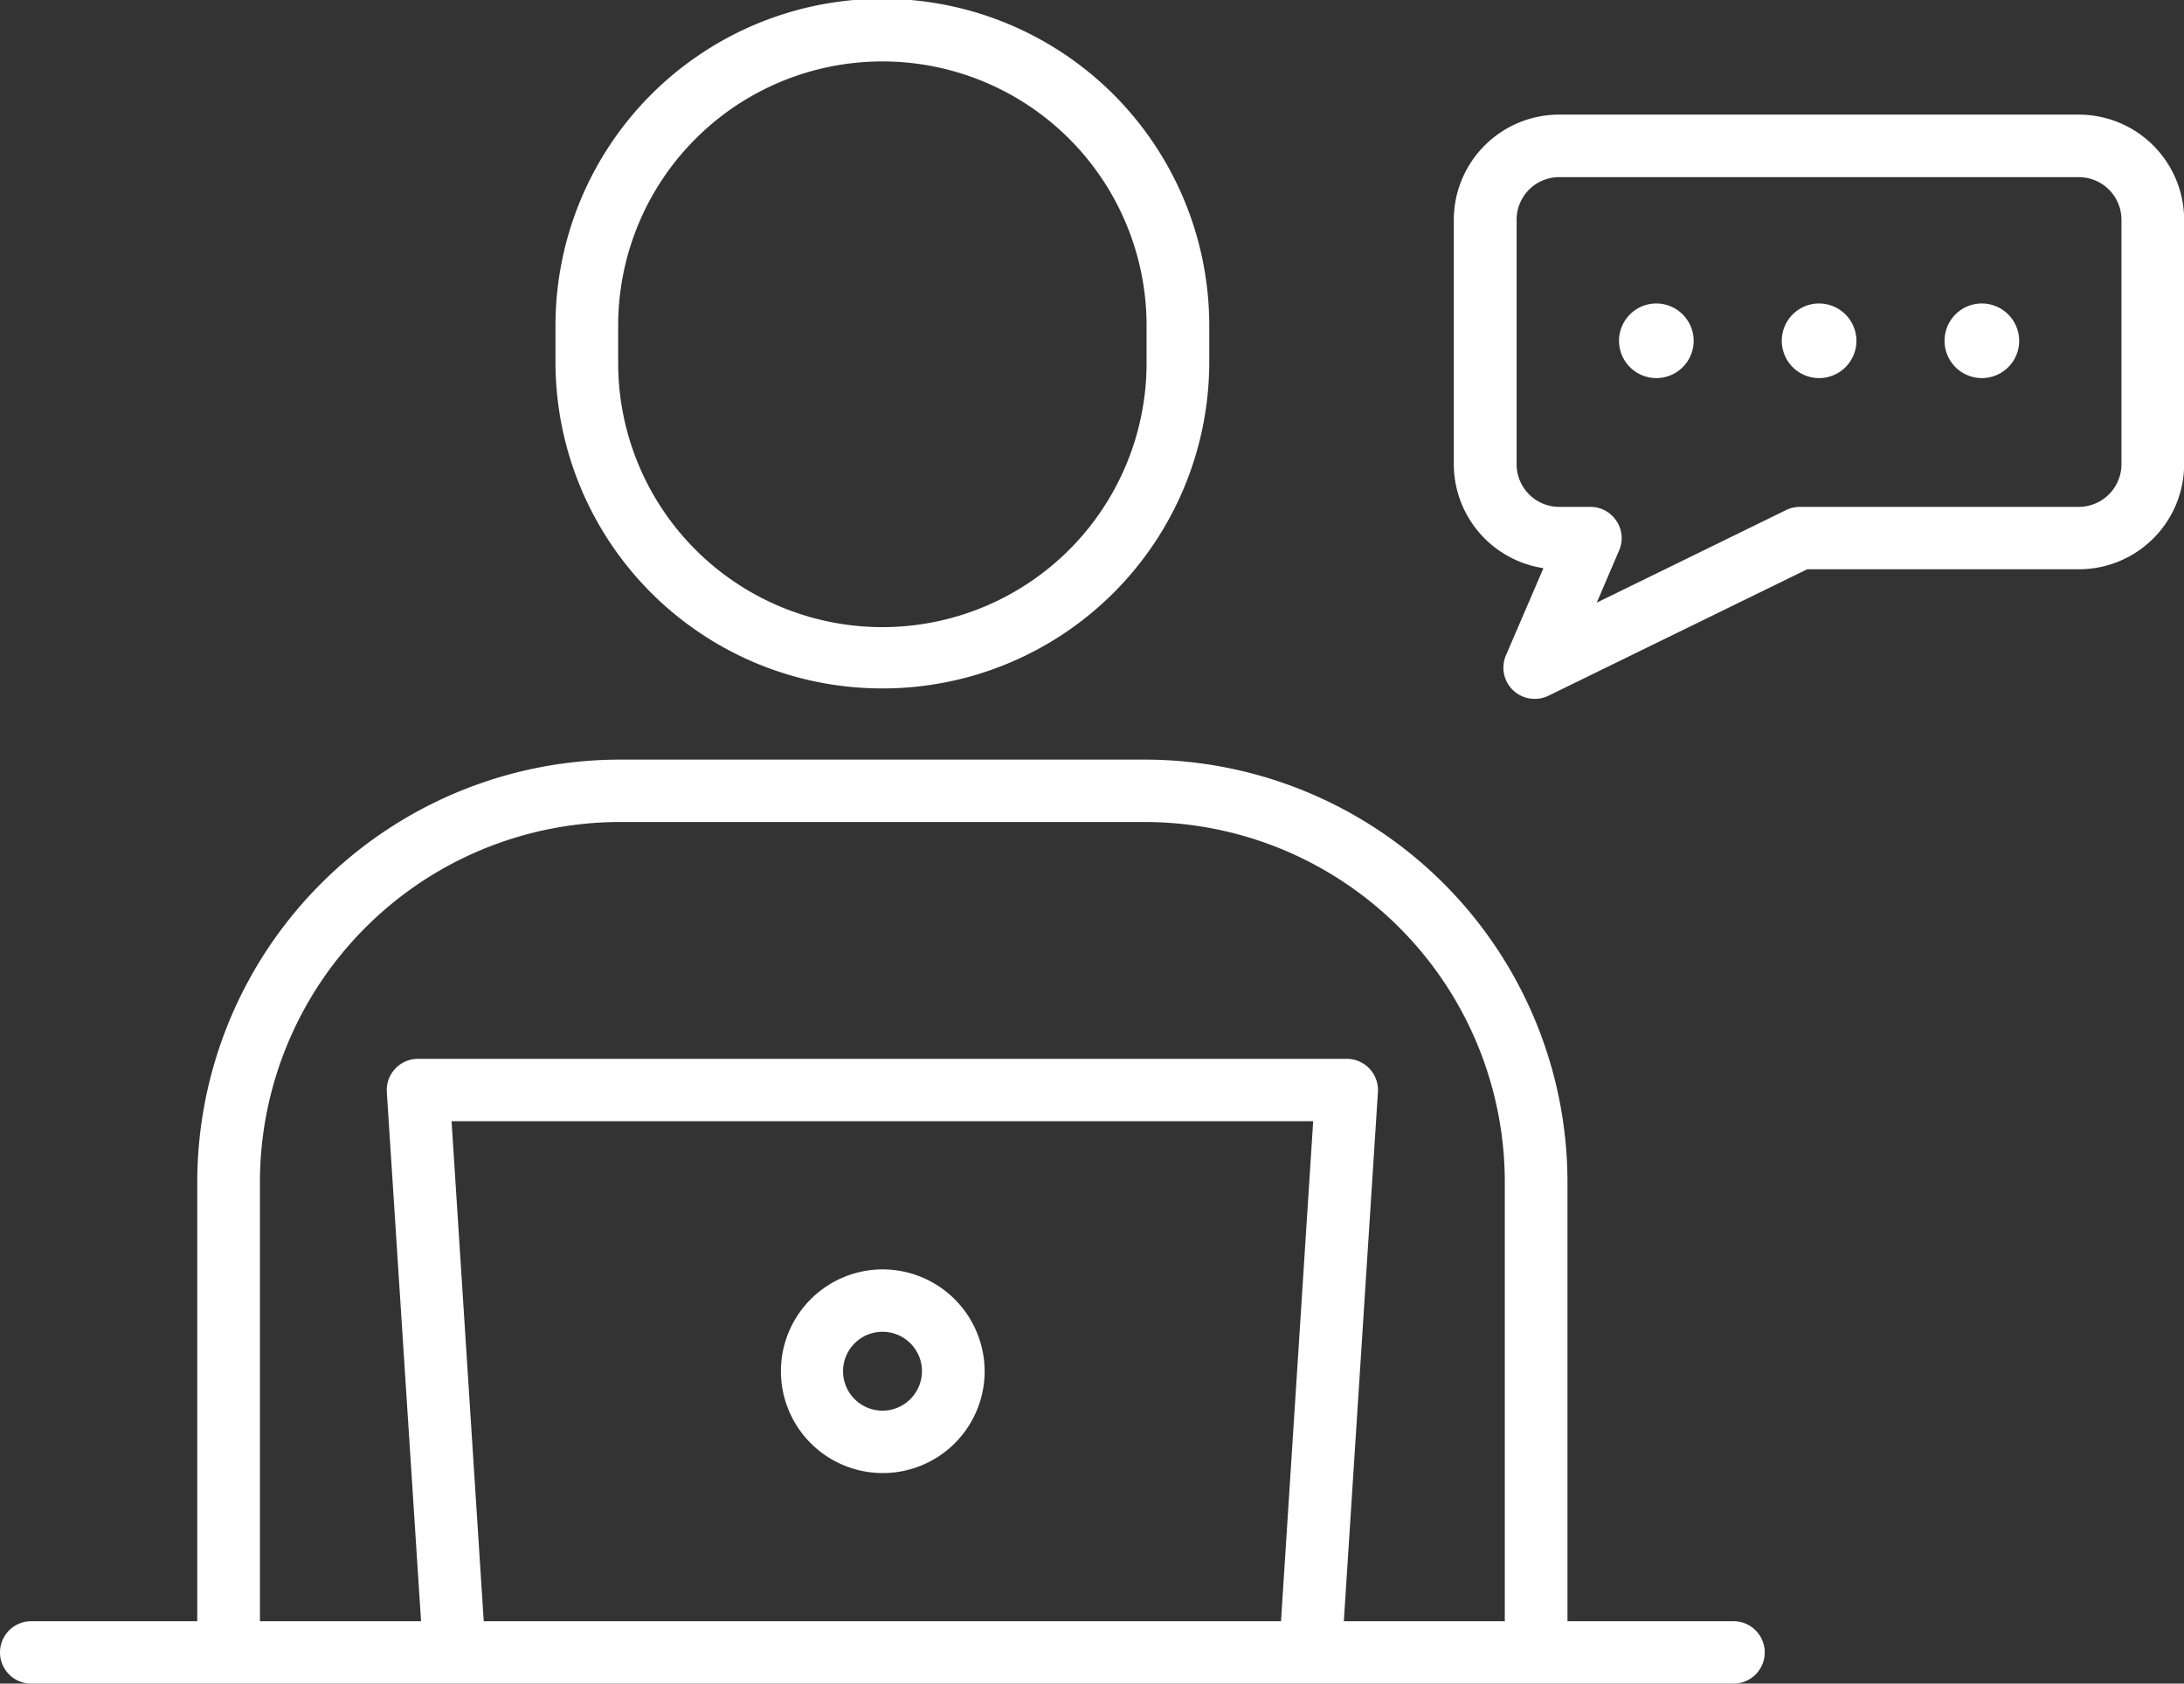 <svg xmlns="http://www.w3.org/2000/svg" width="158.88" height="122.5"><rect width="100%" height="100%" fill="#333333" stroke="none"/><path d="M1121.25 1393.61a7.41 7.41 0 1 0 7.44 7.41 7.432 7.432 0 0 0-7.44-7.41Zm0 10.28a2.87 2.87 0 1 1 2.88-2.87 2.879 2.879 0 0 1-2.88 2.87Zm61.92 15.32h-12.08v-32.02a30.764 30.764 0 0 0-30.79-30.67h-38.1a30.764 30.764 0 0 0-30.79 30.67v32.02h-12.08a2.27 2.27 0 1 0 0 4.54h123.84a2.27 2.27 0 1 0 0-4.54Zm-107.2-32.02a26.211 26.211 0 0 1 26.23-26.13h38.1a26.211 26.211 0 0 1 26.23 26.13v32.02h-11.71l2.48-38.5a2.275 2.275 0 0 0-2.27-2.42h-67.56a2.275 2.275 0 0 0-2.27 2.42l2.49 38.5h-11.72v-32.02Zm16.28 32.02-2.34-36.38h62.68l-2.34 36.38h-58Zm29-67.87a23.757 23.757 0 0 0 23.78-23.68v-2.72a23.78 23.78 0 0 0-47.56 0v2.72a23.757 23.757 0 0 0 23.78 23.68Zm-19.22-26.4a19.22 19.22 0 0 1 38.44 0v2.72a19.22 19.22 0 0 1-38.44 0v-2.72Zm106.25-15.35h-37.79a7.665 7.665 0 0 0-7.67 7.64v17.81a7.669 7.669 0 0 0 6.52 7.55l-2.73 6.35a2.271 2.271 0 0 0 2.1 3.16 2.218 2.218 0 0 0 1-.23l18.82-9.2h19.75a7.656 7.656 0 0 0 7.67-7.63v-17.81a7.665 7.665 0 0 0-7.67-7.64Zm3.11 25.45a3.109 3.109 0 0 1-3.11 3.09H1188a2.291 2.291 0 0 0-1 .23l-13.78 6.74 1.63-3.81a2.237 2.237 0 0 0-.2-2.14 2.262 2.262 0 0 0-1.9-1.02h-2.26a3.1 3.1 0 0 1-3.1-3.09v-17.81a3.094 3.094 0 0 1 3.1-3.09h37.79a3.1 3.1 0 0 1 3.11 3.09v17.81Zm-33.84-11.71a2.715 2.715 0 1 0 2.72 2.72 2.725 2.725 0 0 0-2.72-2.72Zm11.84 0a2.715 2.715 0 1 0 2.72 2.72 2.725 2.725 0 0 0-2.72-2.72Zm11.84 0a2.715 2.715 0 1 0 2.72 2.72 2.725 2.725 0 0 0-2.72-2.72Z" transform="translate(-1057.06 -1301.25)" style="fill:#fff;fill-rule:evenodd"/></svg>